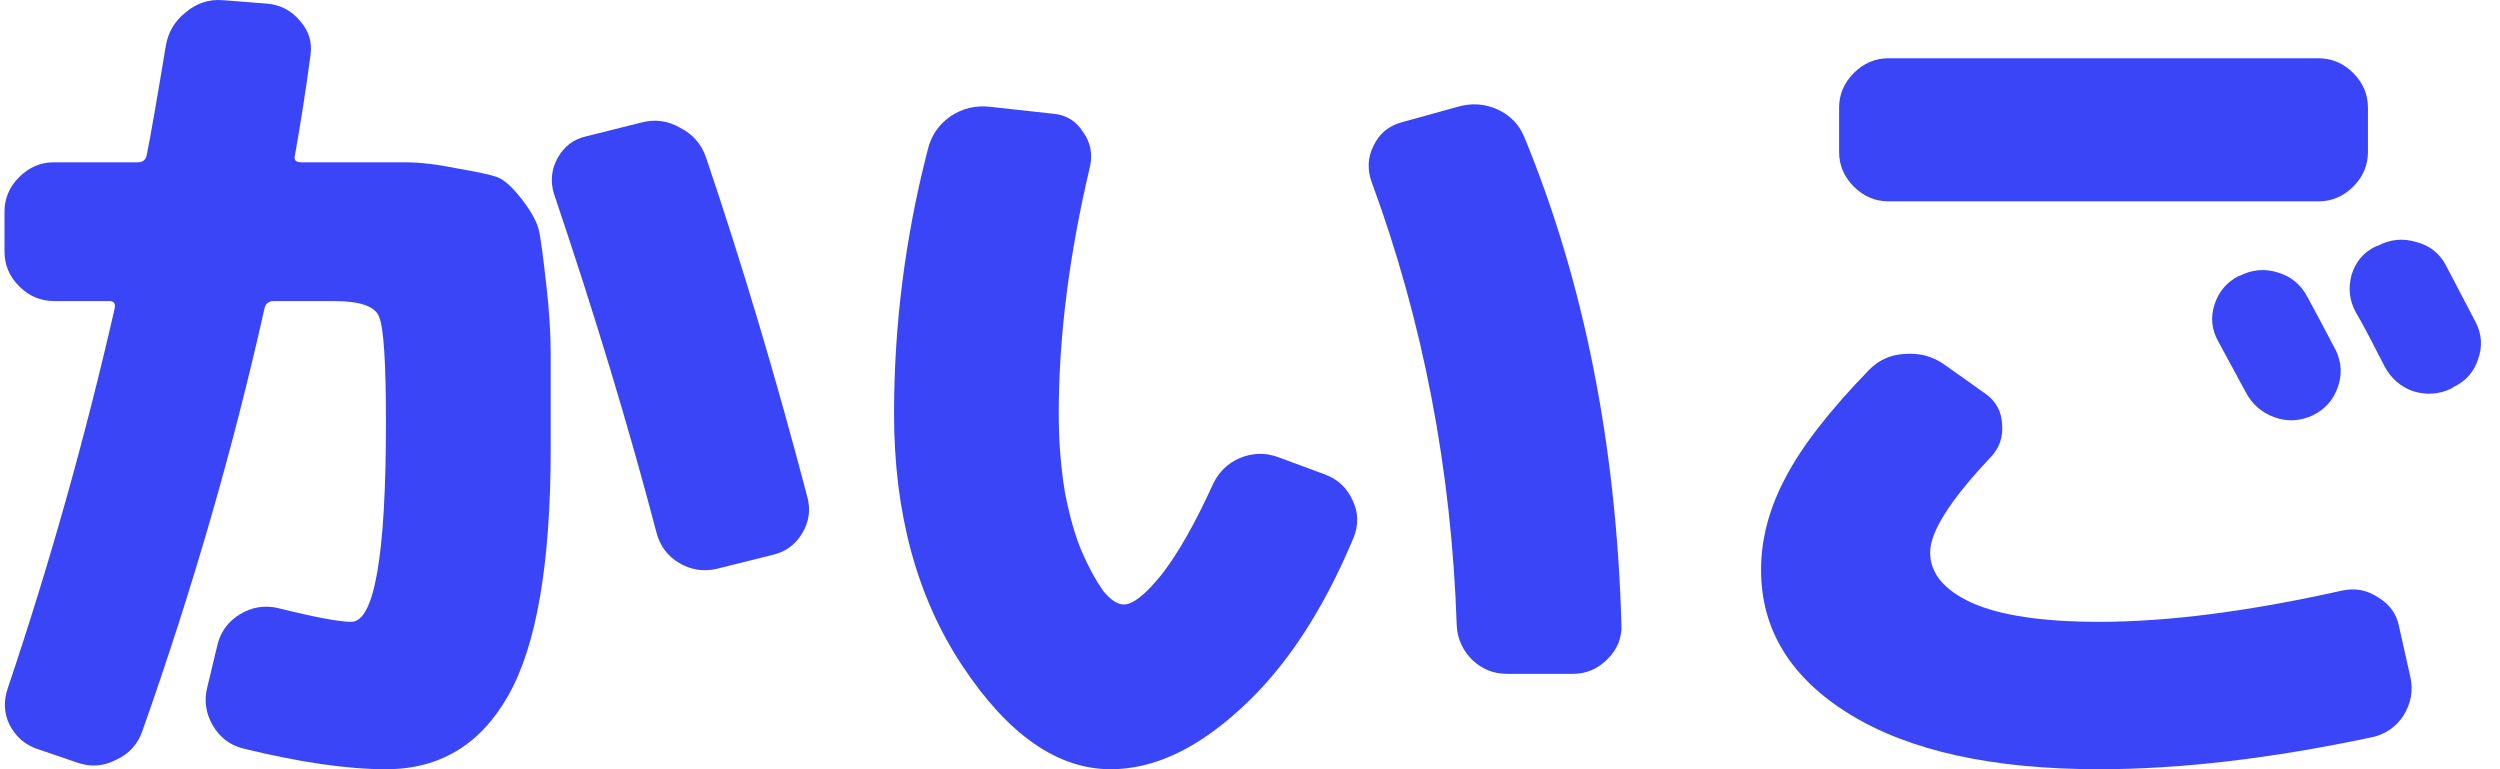<svg width="78" height="24" viewBox="0 0 78 24" fill="none" xmlns="http://www.w3.org/2000/svg">
<path d="M69.877 8.608C70.256 8.41 70.652 8.374 71.067 8.5C71.482 8.626 71.788 8.878 71.987 9.257C72.185 9.618 72.483 10.177 72.88 10.934C73.06 11.313 73.078 11.701 72.934 12.098C72.789 12.494 72.528 12.783 72.149 12.963C71.752 13.143 71.356 13.162 70.959 13.017C70.562 12.873 70.265 12.611 70.066 12.233C69.976 12.07 69.688 11.539 69.201 10.637C69.002 10.276 68.966 9.897 69.093 9.501C69.219 9.104 69.471 8.806 69.85 8.608H69.877ZM76.315 8.283C76.91 9.419 77.217 10.006 77.235 10.042C77.433 10.42 77.46 10.808 77.316 11.205C77.19 11.602 76.937 11.89 76.558 12.07L76.477 12.125C76.099 12.305 75.702 12.332 75.287 12.206C74.89 12.061 74.593 11.8 74.394 11.421C74.304 11.241 74.16 10.961 73.962 10.583C73.763 10.204 73.61 9.924 73.502 9.744C73.303 9.383 73.258 8.996 73.367 8.581C73.493 8.166 73.745 7.869 74.124 7.688L74.205 7.661C74.584 7.463 74.981 7.427 75.395 7.553C75.81 7.661 76.117 7.905 76.315 8.283ZM73.88 4.74C73.88 5.154 73.727 5.515 73.421 5.822C73.114 6.128 72.753 6.282 72.339 6.282H58.921C58.507 6.282 58.146 6.128 57.839 5.822C57.533 5.515 57.38 5.154 57.38 4.74V3.36C57.38 2.945 57.533 2.585 57.839 2.278C58.146 1.972 58.507 1.818 58.921 1.818H72.339C72.753 1.818 73.114 1.972 73.421 2.278C73.727 2.585 73.88 2.945 73.88 3.36V4.74ZM74.854 19.564L75.206 21.133C75.296 21.547 75.224 21.944 74.99 22.323C74.755 22.683 74.43 22.909 74.016 22.999C70.878 23.666 68.037 24 65.495 24C62.176 24 59.589 23.432 57.731 22.296C55.874 21.16 54.945 19.654 54.945 17.778C54.945 16.822 55.197 15.867 55.702 14.911C56.207 13.937 57.082 12.81 58.326 11.529C58.633 11.223 59.003 11.061 59.435 11.043C59.886 11.007 60.292 11.115 60.653 11.367L61.951 12.287C62.276 12.521 62.447 12.837 62.465 13.234C62.501 13.63 62.384 13.973 62.113 14.262C60.851 15.596 60.22 16.588 60.22 17.237C60.22 17.886 60.653 18.409 61.518 18.806C62.402 19.203 63.727 19.401 65.495 19.401C67.641 19.401 70.165 19.077 73.069 18.427C73.484 18.337 73.862 18.409 74.205 18.644C74.566 18.86 74.782 19.167 74.854 19.564Z" fill="#3A45F8"/>
<path d="M45.477 3.333C45.91 3.207 46.324 3.234 46.721 3.414C47.118 3.595 47.397 3.883 47.56 4.28C49.417 8.788 50.427 13.856 50.589 19.483C50.607 19.897 50.463 20.258 50.156 20.564C49.85 20.871 49.489 21.024 49.074 21.024H47.019C46.604 21.024 46.243 20.88 45.937 20.592C45.63 20.285 45.468 19.924 45.45 19.51C45.287 14.659 44.404 10.051 42.799 5.687C42.654 5.29 42.672 4.911 42.853 4.551C43.033 4.172 43.322 3.928 43.718 3.82L45.477 3.333ZM41.338 14.803C41.735 14.947 42.023 15.217 42.203 15.614C42.384 15.993 42.393 16.381 42.231 16.777C41.275 19.068 40.103 20.844 38.714 22.106C37.343 23.369 35.991 24 34.656 24C32.997 24 31.455 22.927 30.031 20.781C28.606 18.635 27.894 16.011 27.894 12.909C27.894 10.132 28.245 7.382 28.949 4.659C29.057 4.226 29.291 3.883 29.652 3.631C30.031 3.378 30.445 3.279 30.896 3.333L32.871 3.55C33.268 3.586 33.574 3.775 33.791 4.118C34.025 4.442 34.097 4.803 34.007 5.2C33.358 7.941 33.033 10.511 33.033 12.909C33.033 13.757 33.096 14.568 33.223 15.344C33.367 16.101 33.547 16.732 33.764 17.237C33.98 17.724 34.197 18.121 34.413 18.427C34.647 18.716 34.864 18.86 35.062 18.86C35.351 18.86 35.747 18.545 36.252 17.914C36.757 17.264 37.289 16.327 37.848 15.1C38.029 14.722 38.308 14.451 38.687 14.289C39.084 14.127 39.48 14.117 39.877 14.262L41.338 14.803Z" fill="#3A45F8"/>
<path d="M10.419 5.064C11.429 5.064 12.169 5.064 12.637 5.064C13.106 5.064 13.647 5.128 14.261 5.254C14.892 5.362 15.306 5.452 15.505 5.524C15.721 5.596 15.983 5.831 16.289 6.228C16.596 6.624 16.776 6.967 16.83 7.256C16.884 7.544 16.956 8.094 17.047 8.906C17.137 9.699 17.182 10.412 17.182 11.043C17.182 11.674 17.182 12.657 17.182 13.991C17.182 17.58 16.74 20.15 15.857 21.701C14.991 23.234 13.72 24 12.042 24C10.834 24 9.346 23.784 7.579 23.351C7.164 23.243 6.849 22.999 6.632 22.62C6.416 22.242 6.362 21.845 6.47 21.43L6.794 20.078C6.903 19.681 7.137 19.374 7.498 19.158C7.858 18.942 8.246 18.878 8.661 18.969C9.815 19.257 10.582 19.401 10.96 19.401C11.682 19.401 12.042 17.328 12.042 13.18C12.042 11.304 11.97 10.204 11.826 9.88C11.7 9.555 11.231 9.393 10.419 9.393H8.553C8.39 9.393 8.291 9.465 8.255 9.609C7.281 13.973 6.01 18.373 4.441 22.81C4.297 23.224 4.026 23.522 3.63 23.702C3.251 23.901 2.863 23.937 2.466 23.811L1.195 23.378C0.798 23.252 0.501 22.999 0.302 22.62C0.122 22.26 0.104 21.872 0.248 21.457C1.547 17.598 2.656 13.658 3.575 9.636C3.612 9.474 3.557 9.393 3.413 9.393H1.682C1.267 9.393 0.906 9.239 0.6 8.933C0.293 8.626 0.14 8.265 0.14 7.851V6.606C0.14 6.192 0.293 5.831 0.6 5.524C0.906 5.218 1.267 5.064 1.682 5.064H4.306C4.45 5.064 4.54 4.992 4.576 4.848C4.703 4.217 4.901 3.081 5.171 1.44C5.244 1.007 5.451 0.655 5.794 0.385C6.136 0.096 6.524 -0.03 6.957 0.006L8.336 0.114C8.751 0.15 9.094 0.331 9.364 0.655C9.635 0.962 9.743 1.313 9.689 1.71C9.545 2.792 9.382 3.838 9.202 4.848C9.166 4.992 9.229 5.064 9.391 5.064H10.419ZM22.024 4.902C23.16 8.256 24.215 11.791 25.189 15.506C25.297 15.903 25.243 16.282 25.027 16.642C24.81 17.003 24.495 17.228 24.08 17.319L22.349 17.751C21.934 17.841 21.546 17.778 21.186 17.562C20.825 17.346 20.59 17.03 20.482 16.615C19.616 13.315 18.552 9.798 17.29 6.065C17.164 5.669 17.2 5.29 17.398 4.929C17.597 4.569 17.894 4.343 18.291 4.253L20.022 3.82C20.437 3.712 20.834 3.766 21.212 3.982C21.609 4.181 21.88 4.487 22.024 4.902Z" fill="#3A45F8"/>
</svg>
